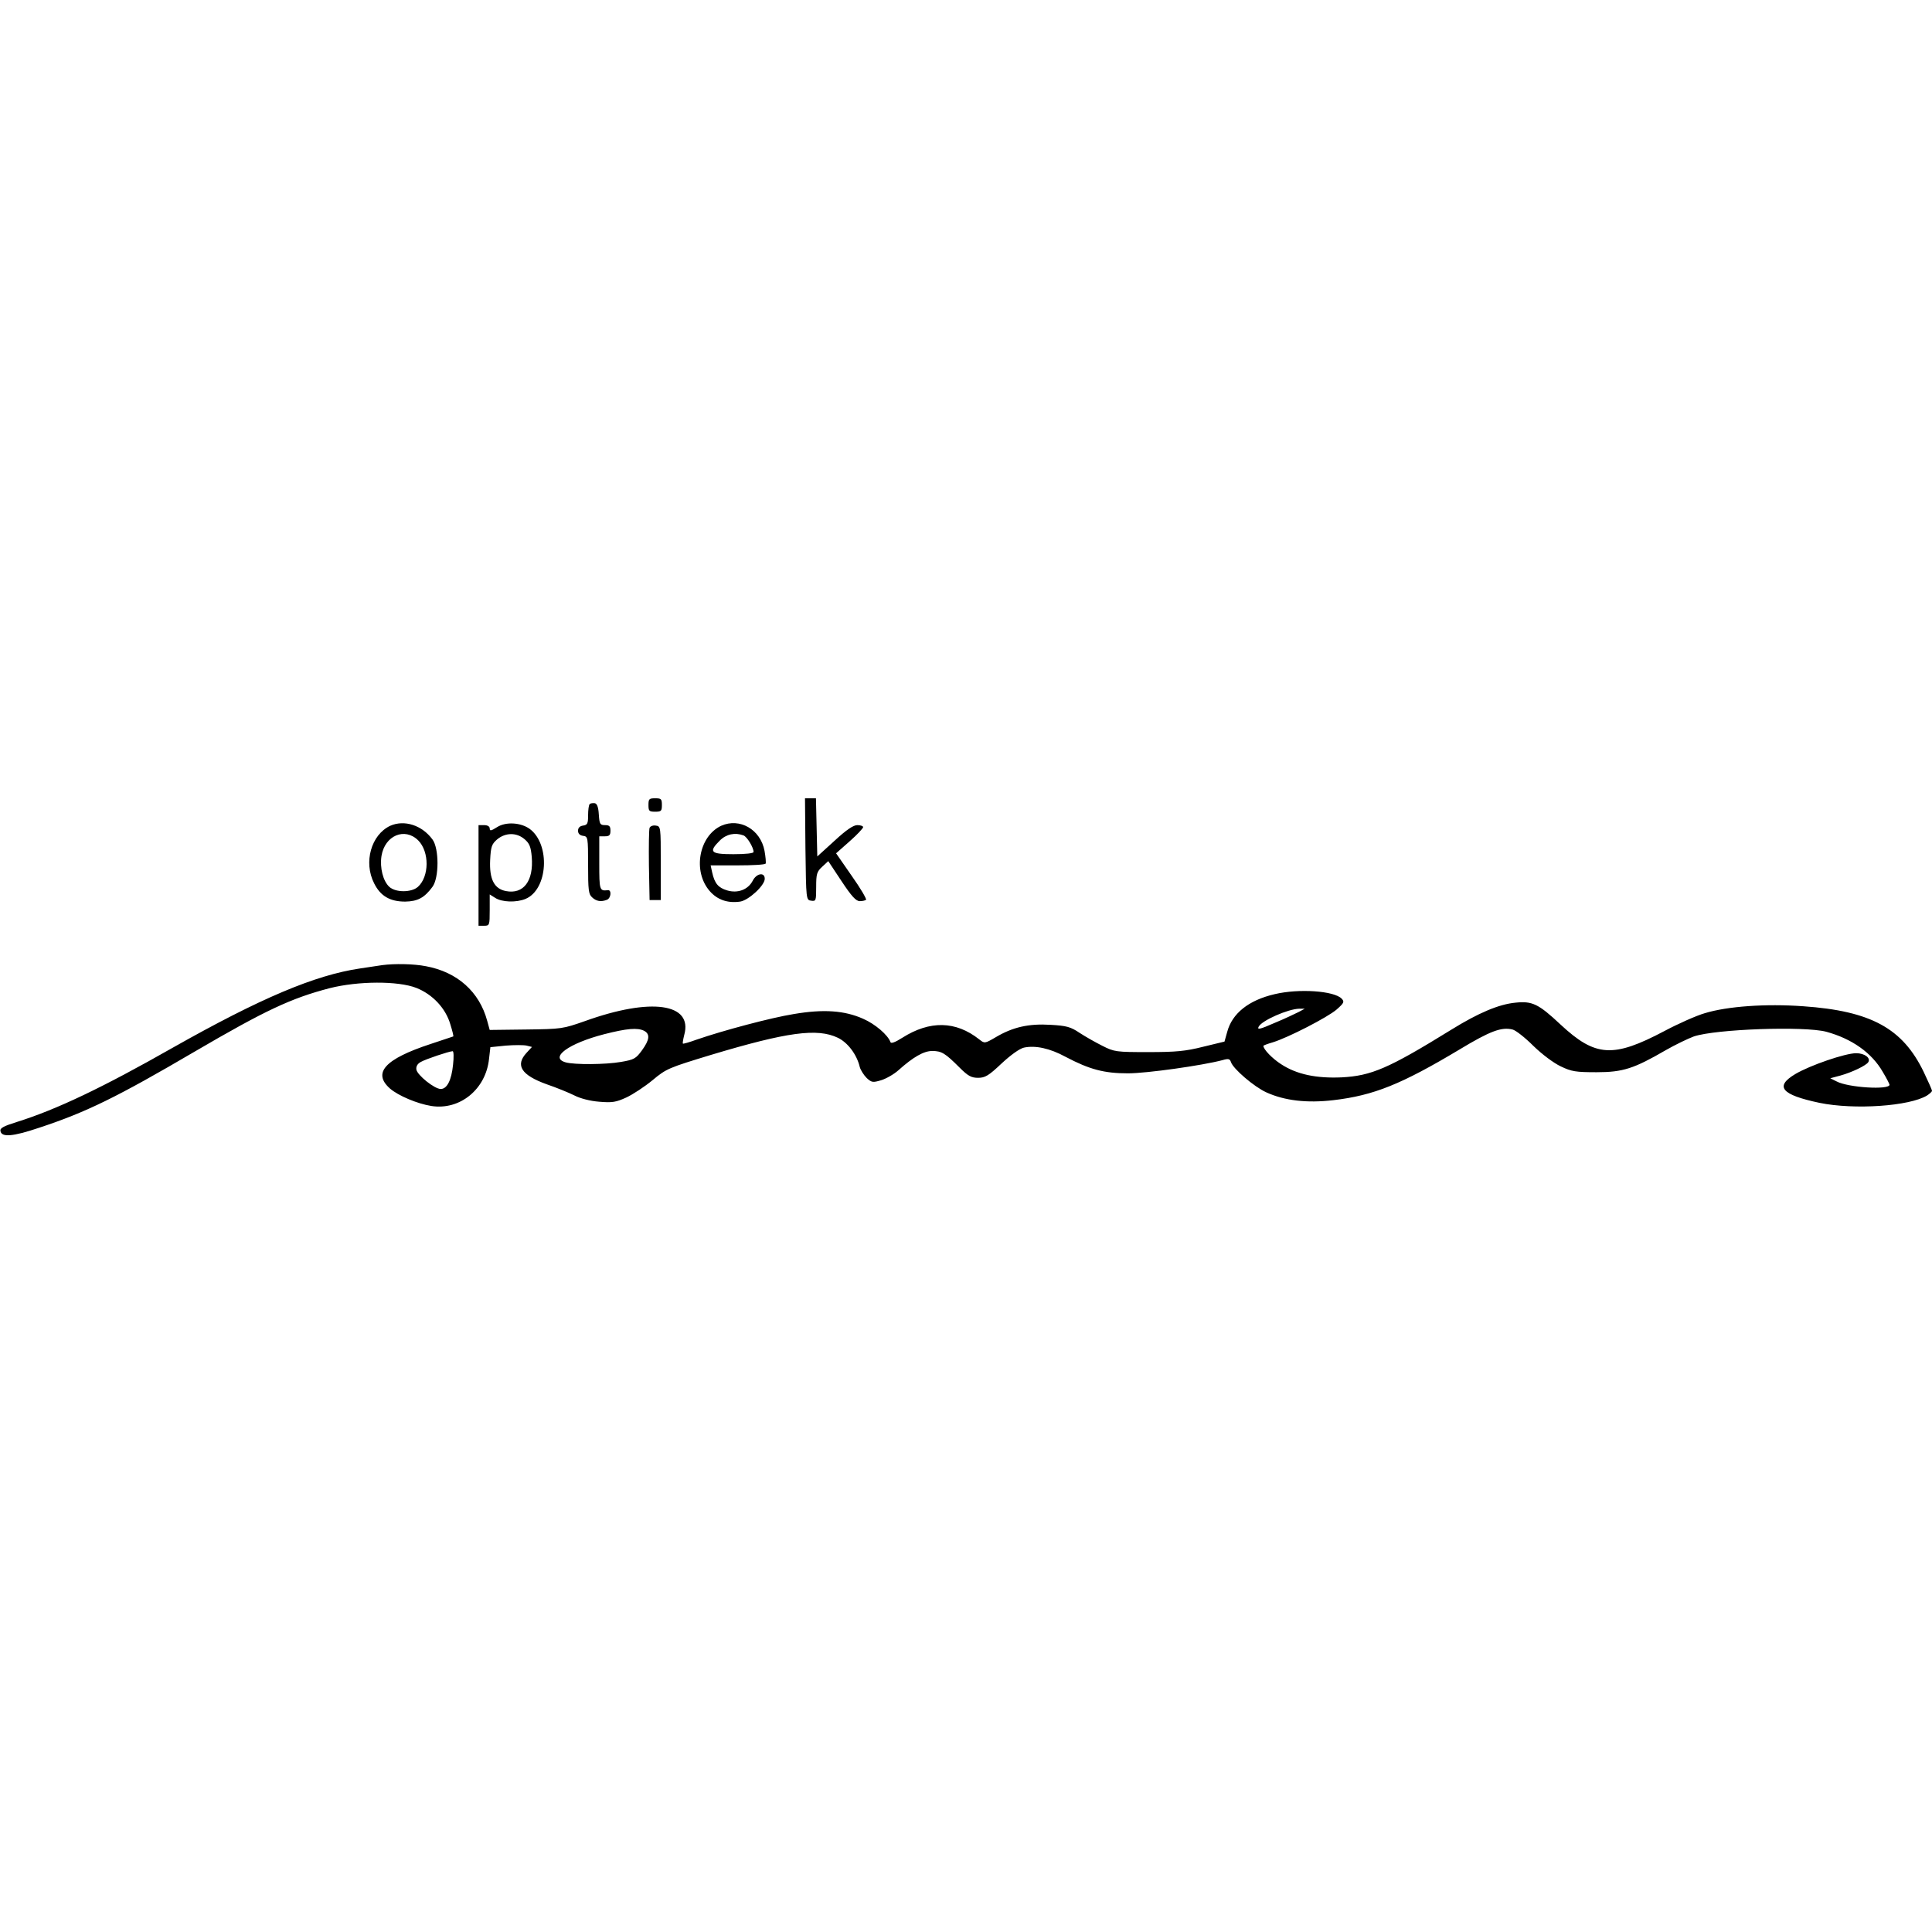 <?xml version="1.0" standalone="no"?>
<!DOCTYPE svg PUBLIC "-//W3C//DTD SVG 20010904//EN"
 "http://www.w3.org/TR/2001/REC-SVG-20010904/DTD/svg10.dtd">
<svg version="1.0" xmlns="http://www.w3.org/2000/svg"
 width="864pt" height="864pt" viewBox="0 0 864 864"
 preserveAspectRatio="xMidYMid meet">
<g transform="translate(0,864) scale(0.1,-0.1)"
fill="#000000" stroke="none">
<path d="M2900 5040 c0 -27 3 -30 30 -30 27 0 30 3 30 30 0 27 -3 30 -30 30
-27 0 -30 -3 -30 -30z"/>
<path d="M3602 4843 c3 -228 3 -228 26 -231 21 -3 22 0 22 62 0 58 3 68 27 90
l27 25 59 -89 c45 -68 65 -90 82 -90 12 0 24 3 28 6 3 4 -25 52 -64 107 l-70
101 61 54 c33 29 60 58 60 63 0 5 -12 9 -26 9 -18 0 -49 -21 -102 -70 l-77
-70 -3 130 -3 130 -24 0 -25 0 2 -227z"/>
<path d="M2637 5044 c-4 -4 -7 -27 -7 -50 0 -37 -3 -43 -22 -46 -15 -2 -23
-10 -23 -23 0 -13 8 -21 23 -23 21 -3 22 -6 22 -131 0 -111 2 -130 18 -144 19
-18 40 -21 66 -11 19 7 22 46 4 43 -37 -4 -38 0 -38 121 l0 120 25 0 c20 0 25
5 25 25 0 20 -5 25 -24 25 -23 0 -25 5 -28 47 -2 34 -8 49 -18 51 -9 1 -19 0
-23 -4z"/>
<path d="M1745 4947 c-85 -40 -120 -163 -72 -257 28 -57 71 -82 139 -82 56 1
86 17 122 66 30 40 30 172 0 212 -47 64 -126 89 -189 61z m125 -65 c51 -51 50
-162 -1 -208 -29 -26 -100 -26 -128 0 -28 26 -43 85 -35 138 15 92 104 129
164 70z"/>
<path d="M2223 4941 c-27 -17 -33 -18 -33 -6 0 9 -10 15 -25 15 l-25 0 0 -225
0 -225 25 0 c24 0 25 2 25 70 l0 70 24 -15 c30 -20 95 -22 136 -5 101 42 112
244 19 313 -40 29 -107 33 -146 8z m123 -54 c22 -19 28 -34 32 -79 9 -108 -37
-168 -115 -153 -53 10 -75 53 -71 139 3 60 7 71 31 92 37 31 87 32 123 1z"/>
<path d="M3225 4947 c-100 -47 -128 -204 -51 -292 34 -39 80 -55 136 -47 38 6
110 72 110 102 0 31 -37 25 -54 -9 -21 -40 -67 -57 -114 -43 -40 12 -56 31
-67 80 l-7 32 121 0 c66 0 122 3 125 8 2 4 0 30 -5 57 -18 96 -111 149 -194
112z m100 -43 c16 -6 45 -54 45 -74 0 -6 -34 -10 -90 -10 -103 0 -112 10 -61
61 29 29 68 37 106 23z"/>
<path d="M2905 4938 c-3 -8 -4 -83 -3 -168 l3 -155 25 0 25 0 0 165 c0 164 0
165 -23 168 -12 2 -24 -3 -27 -10z"/>
<path d="M1710 4324 c-14 -2 -59 -9 -100 -15 -203 -30 -447 -134 -835 -353
-318 -181 -523 -278 -698 -333 -61 -19 -78 -28 -75 -41 5 -29 55 -25 171 14
213 70 351 138 699 342 315 184 430 238 603 283 127 32 305 33 387 1 73 -29
131 -91 152 -163 9 -29 15 -53 13 -54 -1 0 -47 -16 -102 -34 -204 -67 -260
-129 -181 -199 37 -32 122 -68 185 -78 128 -20 244 75 258 211 l6 52 69 7 c38
3 80 3 93 0 l24 -6 -24 -26 c-52 -56 -24 -100 90 -141 44 -15 100 -38 124 -50
25 -13 70 -25 111 -28 58 -5 75 -2 121 19 30 14 83 49 118 78 61 51 72 55 259
112 343 103 477 121 569 77 44 -21 85 -75 98 -131 4 -14 18 -36 31 -49 22 -20
27 -21 64 -10 23 7 58 27 78 45 66 59 113 86 151 86 42 0 58 -10 122 -74 38
-38 53 -46 83 -46 31 0 47 9 105 64 42 39 80 66 100 71 51 11 116 -3 186 -41
108 -57 173 -74 279 -74 85 0 332 35 423 59 27 8 33 6 38 -9 10 -30 103 -110
158 -135 81 -37 181 -49 300 -35 180 21 304 71 563 226 139 84 189 102 238 90
14 -3 56 -36 93 -73 39 -38 91 -77 123 -92 48 -23 67 -26 160 -26 118 0 167
16 310 99 42 24 98 51 125 61 98 33 493 47 592 21 114 -31 204 -94 253 -180
17 -28 30 -54 30 -57 0 -24 -185 -13 -237 15 l-28 14 45 12 c51 14 116 45 125
60 12 19 -17 40 -54 40 -49 0 -206 -54 -272 -93 -94 -56 -63 -93 108 -129 156
-32 403 -15 481 33 12 8 22 17 22 21 0 4 -17 42 -37 84 -94 195 -236 273 -539
294 -167 12 -338 0 -440 -31 -38 -11 -119 -47 -181 -80 -229 -121 -308 -116
-464 29 -99 93 -127 106 -202 98 -74 -7 -166 -46 -287 -121 -280 -173 -357
-206 -490 -213 -113 -5 -201 13 -271 59 -39 25 -79 66 -79 82 0 2 19 9 43 16
68 21 243 111 284 146 34 30 36 35 23 49 -34 35 -191 46 -300 20 -116 -27
-190 -86 -212 -169 l-12 -43 -95 -23 c-79 -20 -122 -24 -246 -24 -143 0 -152
1 -205 28 -30 15 -76 41 -102 58 -40 27 -59 32 -130 36 -97 6 -169 -10 -246
-56 -48 -28 -49 -28 -73 -9 -105 83 -221 85 -344 7 -33 -21 -51 -27 -53 -19
-11 31 -67 80 -122 104 -83 37 -177 44 -311 21 -100 -16 -314 -73 -433 -114
-33 -12 -61 -20 -62 -18 -2 2 1 19 6 39 39 141 -148 168 -443 62 -100 -35
-105 -36 -265 -38 l-162 -2 -11 40 c-35 131 -134 219 -274 245 -56 11 -141 12
-195 5z m4097 -210 c-16 -8 -64 -31 -108 -49 -66 -29 -78 -31 -70 -16 15 28
132 79 181 80 l25 0 -28 -15z m-2926 -84 c27 -15 24 -40 -10 -87 -27 -37 -35
-42 -94 -52 -69 -12 -207 -13 -247 -2 -75 21 13 85 172 126 102 26 149 30 179
15z m-855 -152 c-7 -69 -27 -108 -55 -108 -28 0 -105 62 -109 87 -2 14 5 26
20 34 23 13 125 47 142 48 5 1 6 -26 2 -61z"/>
</g>
</svg>
